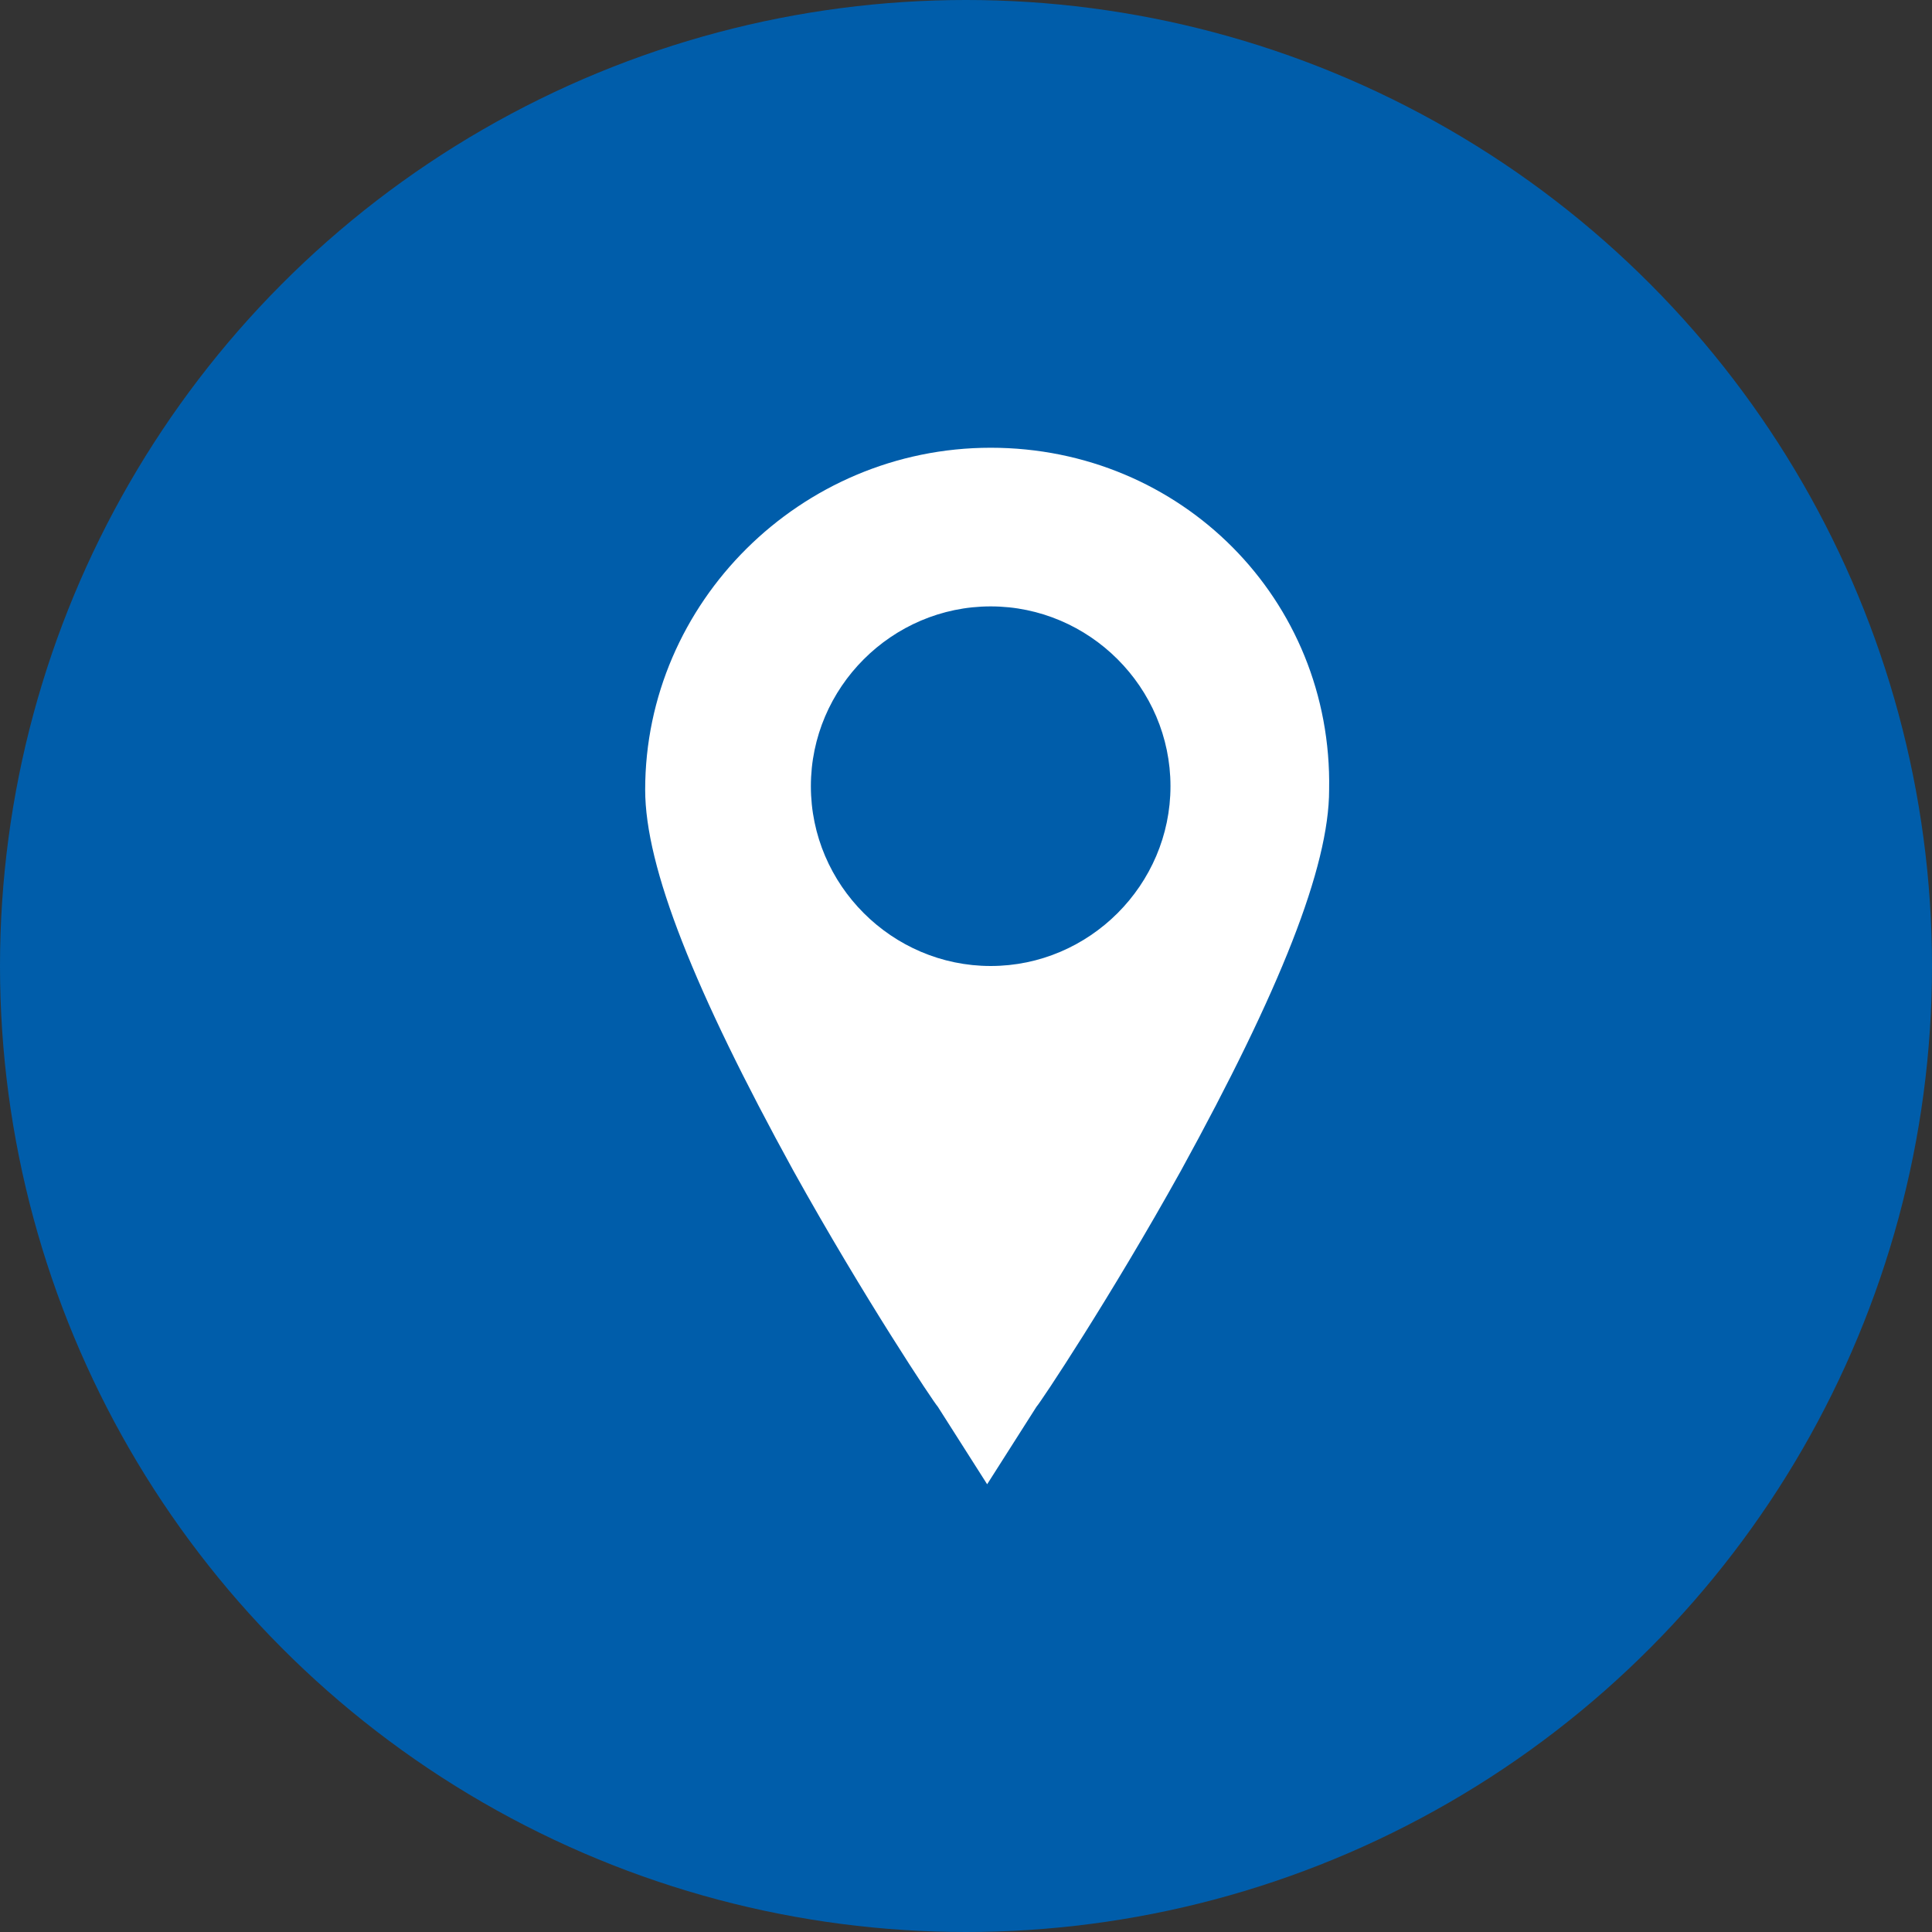<?xml version="1.0" encoding="utf-8"?>
<!-- Generator: Adobe Illustrator 19.2.1, SVG Export Plug-In . SVG Version: 6.00 Build 0)  -->
<svg version="1.1" id="Capa_1" xmlns="http://www.w3.org/2000/svg" xmlns:xlink="http://www.w3.org/1999/xlink" x="0px" y="0px"
	 viewBox="0 0 54.8 54.8" style="enable-background:new 0 0 54.8 54.8;" xml:space="preserve">
<rect x="0" y="0" width="54.8" height="54.8" fill="#333333" stroke="none"/>
<style type="text/css">
	.st0{fill:#005DAA;}
	.st1{fill:#FFFFFF;}
</style>
<circle class="st0" cx="27.4" cy="27.4" r="27.4"/>
<g>
	<path class="st1" d="M28.1,12.7c-5.4,0-9.8,4.4-9.8,9.7c0,2.2,1.4,5.7,4.2,10.8c2,3.6,4,6.6,4.1,6.7l1.4,2.2l1.4-2.2
		c0.1-0.1,2.1-3.1,4.1-6.7c2.8-5.1,4.2-8.6,4.2-10.8C37.8,17,33.5,12.7,28.1,12.7z M28.1,27.4c-2.8,0-5.1-2.3-5.1-5.1
		s2.3-5.1,5.1-5.1s5.1,2.3,5.1,5.1S30.9,27.4,28.1,27.4z"/>
</g>
</svg>
